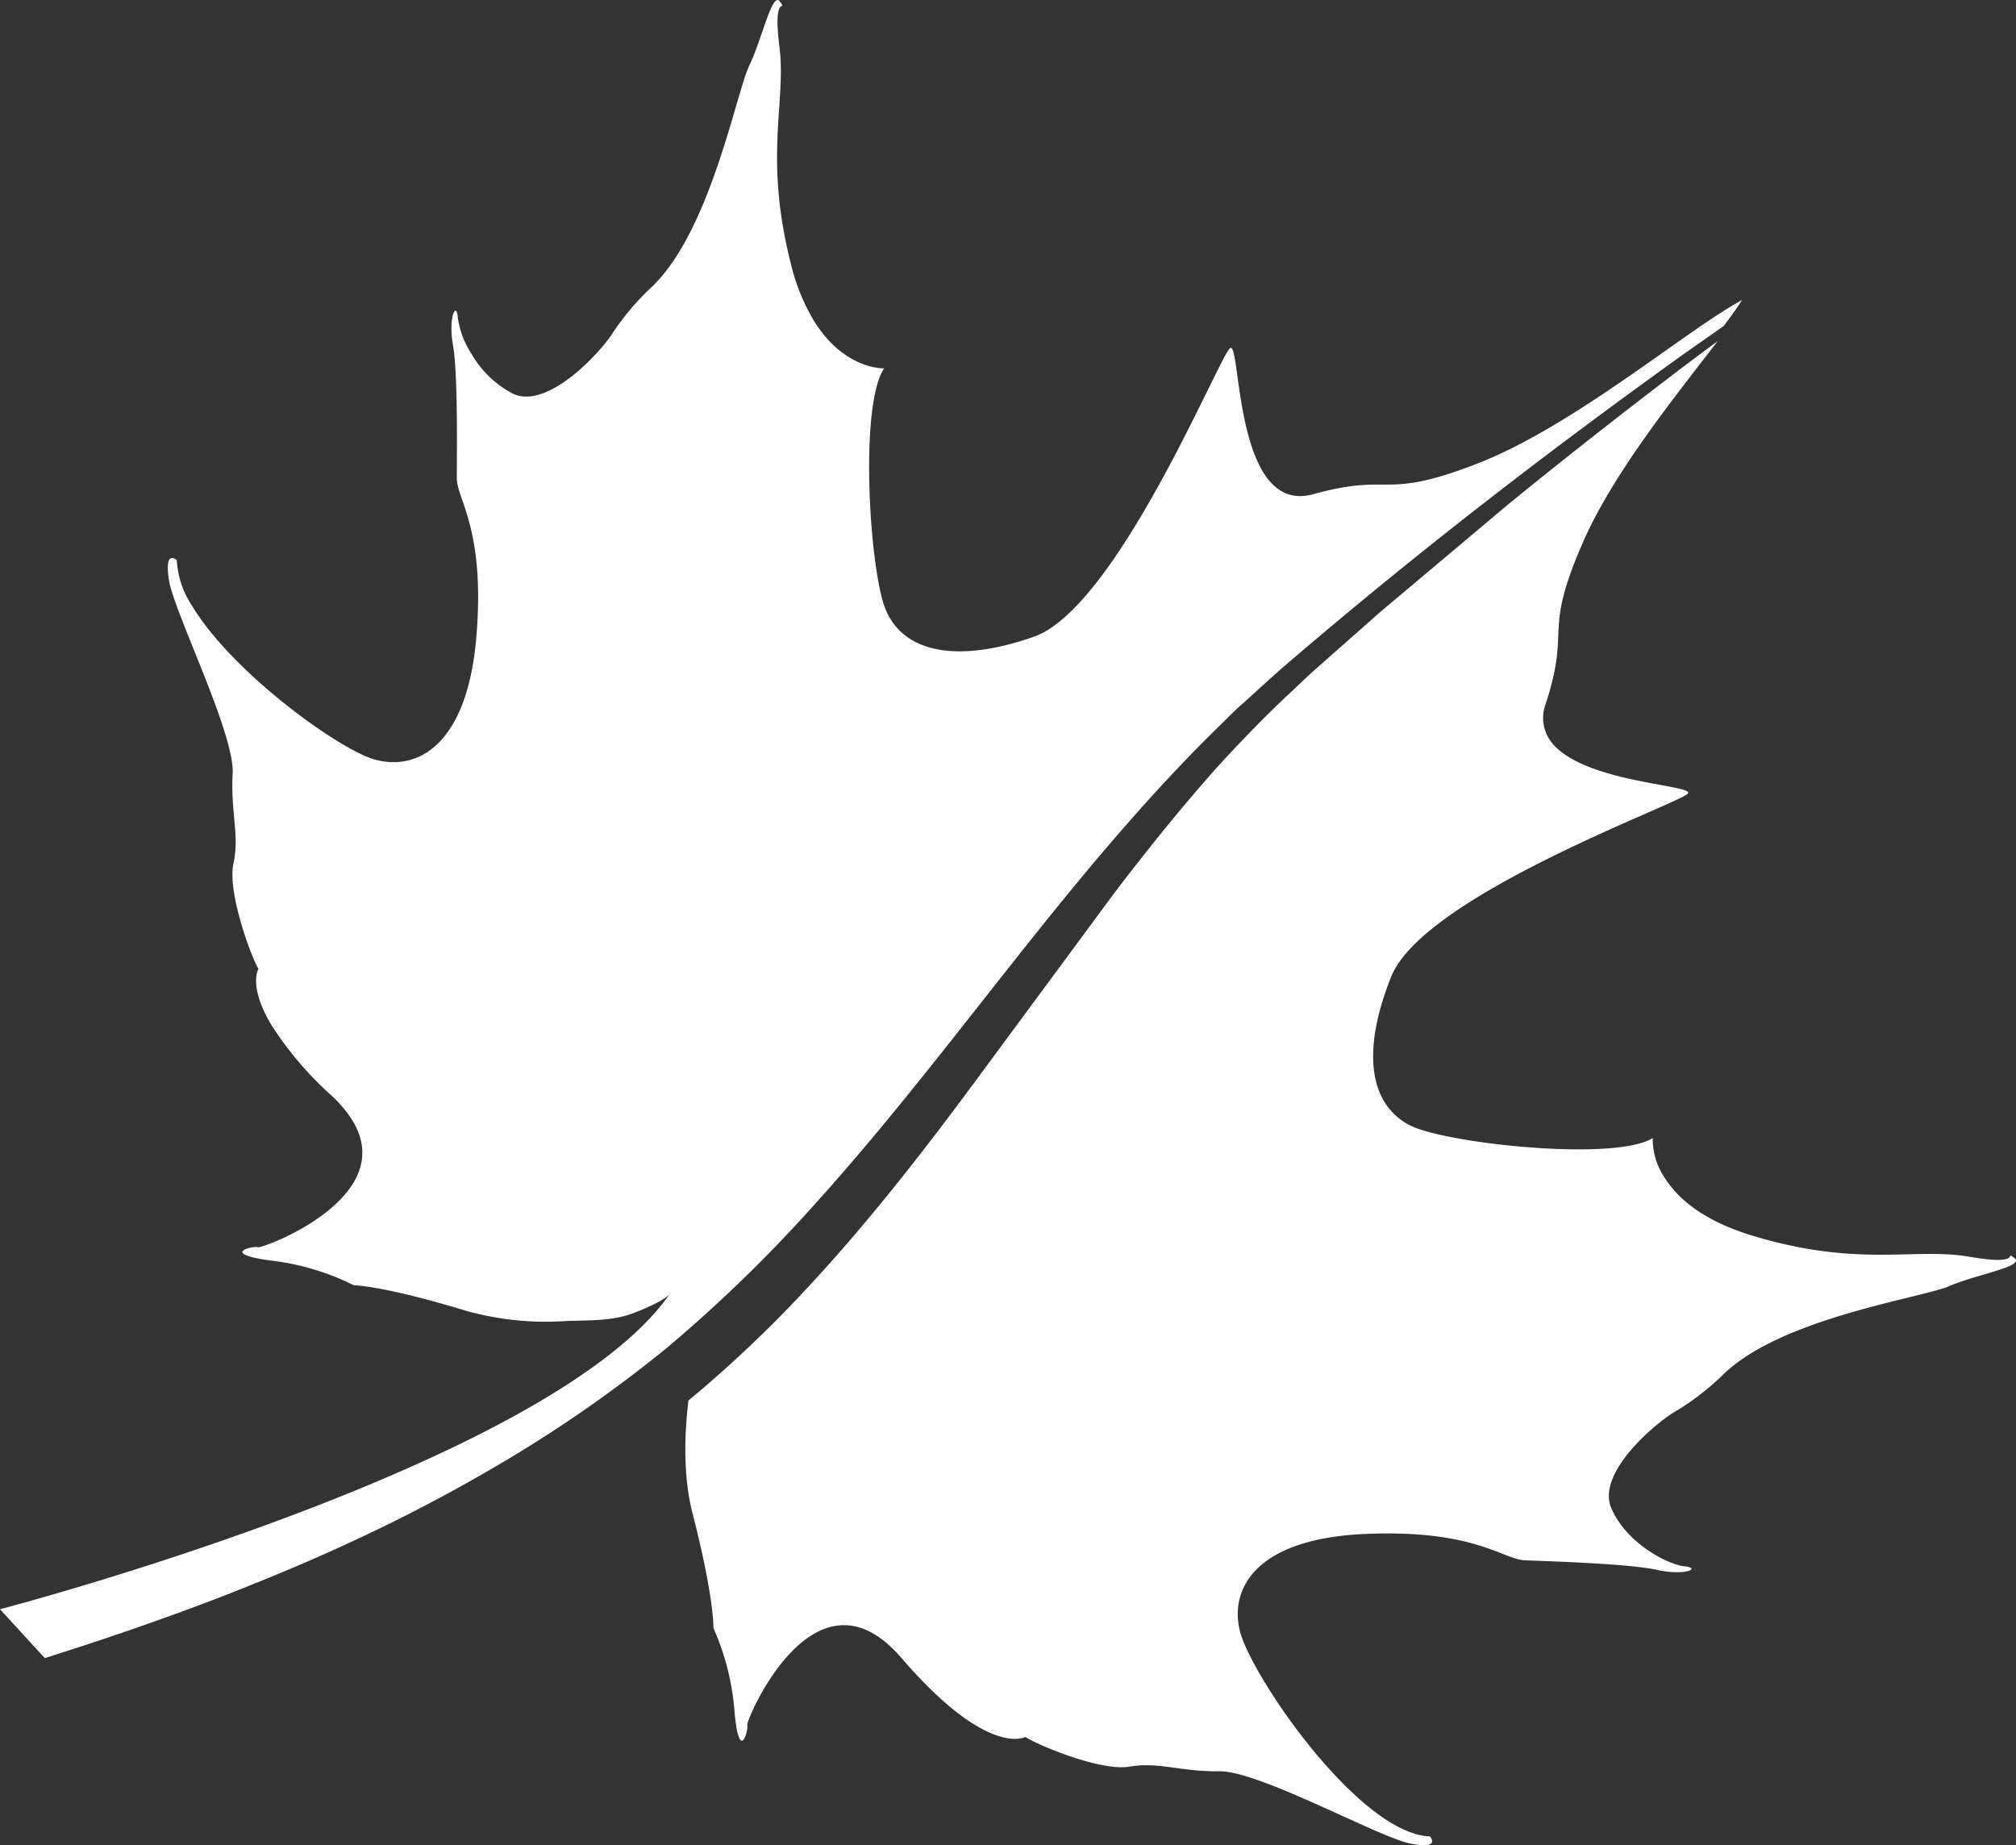 <svg xmlns="http://www.w3.org/2000/svg" width="327.791" height="300.023" viewBox="0 0 327.791 300.023"><rect x="0" y="0" width="327.791" height="300.023" fill="#333333" stroke="none"/><g id="Feuille" transform="translate(0 300.023) rotate(-90)"><path id="Path_254" data-name="Path 254" d="M244.529,167.813c-2.063-2.788-4.135-5.566-6.25-8.317q-6.817-8.931-13.818-17.715c-2.329-2.91-4.685-5.862-7.039-8.7l-7.247-8.61-7.241-8.61-1.809-2.158c-.29-.339-.627-.746-.889-1.039l-.932-1.048-3.72-4.215-3.729-4.215-.935-1.058-.428-.48-.483-.514-1.929-2.048c-2.589-2.766-5.107-5.352-7.846-7.968q-2.622-2.535-5.337-4.994-5.91-5.227-12.073-10.132c-2.94-2.347-5.9-4.67-8.909-6.917l-9.087-6.706L126.663,48.952c-12.122-8.916-24.109-18.1-35.2-28.337A203.812,203.812,0,0,1,75.642,4.426C74.5,3.139,73.393,1.825,72.308.5c-5.746-.685-12.47-.847-18.409.676C40.1,4.734,35.3,4.56,35.3,4.56A40.879,40.879,0,0,1,21.614,8c-2.625.238-3.894.55-4.377.862-1.088.688,1.757,1.36,2.277,1.2.74-.245,27.3,10.967,10.942,25.057S17.6,55.282,17.6,55.282c-1.122,1.6-5.651,12.125-4.826,16.93.807,4.8-.828,8.109-.758,14.616s-10.7,25.843-11.737,31c-.841,4.184.434,3.708.944,3.387.125-.073.2-.131.2-.131.3-8.259,13.531-19.6,23.718-26.05,4.135-2.622,7.763-4.432,9.826-4.909,7.143-1.644,14.964,3.1,15.649,20.68.7,17.584-4.129,22.08-4.288,25.65s-.532,16.832-1.559,21.5c-.782,3.555-.211,5.9.238,5.627.131-.095.26-.434.327-1.07.238-2.418,2.959-8.026,7.663-11.006a12.283,12.283,0,0,1,1.8-.951c5.795-2.525,14.185,7.507,15.988,10.844a42.318,42.318,0,0,0,5.709,7.314c9.255,9.423,12.479,32.319,14.4,36.769,1.834,4.209,3.069,11.633,4.362,10.811a1.172,1.172,0,0,0,.214-.2c1.369-1.828-1.369,1.84.2-7.247s-1.8-17.966,3.408-35.25c2.454-8.21,6.174-12.29,9.389-14.329a11.3,11.3,0,0,1,6.5-1.981c-3.628-5.942-1.186-30.259,1.464-37.968a10.336,10.336,0,0,1,4.279-5.563c4.377-2.781,11.4-2.635,20.481,1,13.222,5.279,27.957,46.358,29.779,48.228.083.089.174.1.245.049,1.305-.822,1.892-18.308,8.68-22.6a6.425,6.425,0,0,1,5.682-.544c12.859,4.181,11.064-.636,26.49,6.153,11.064,4.878,23.226,14.683,32.459,21.784" transform="translate(0 111.437)" fill="#fff"></path><path id="Path_255" data-name="Path 255" d="M269.324,126.844c-.226.147-.361.254-.461.309-.715.425,1.278-1.449-6.8-.425-9.139,1.158-17.859-2.586-35.354,1.868a32.977,32.977,0,0,0-8.974,3.57c-8.332,4.994-8.014,11.593-8.014,11.593-5.774-3.888-30.185-2.509-38.007-.18a11.011,11.011,0,0,0-2.665,1.152c-5.676,3.4-7.1,11.584-2.974,23.37,4.722,13.442,45.1,29.95,46.883,31.855.138.134.1.272-.092.388-1.6.951-13.516,1.134-19.907,4.967-2.989,1.8-4.768,4.38-3.7,8.231,3.61,13.036-1.113,11.025,5,26.732s21.71,33.957,26.567,42.977c-1.241-.789-2.665-1.8-4.233-3-1.3-1.849-2.873-4.108-4.713-6.718-5.774-8.032-14.105-19.464-24.537-32.851-5.214-6.691-10.96-13.87-17.171-21.35q-4.663-5.612-9.661-11.419c-1.724-1.9-3.454-3.818-5.205-5.758-.859-.978-1.776-1.923-2.708-2.855s-1.849-1.877-2.784-2.827c-7.507-7.516-15.762-14.778-24.366-21.866s-17.559-14.014-26.414-21.041S81.43,139.409,73.217,131.948A234,234,0,0,1,50.6,108.606c-.8-.969-1.577-1.941-2.347-2.919A217.4,217.4,0,0,1,33.086,83.815,268.517,268.517,0,0,1,20.179,59.827c-3.634-7.614-6.608-14.766-9.136-21.139C8.494,32.307,6.51,26.659,4.869,22.01c-1.6-4.661-2.821-8.323-3.619-10.851-.434-1.342-.761-2.35-.969-3C.1,7.586,0,7.287,0,7.287L7.95,0S31.212,89.335,59.176,108.878c-1.314-1.213-3.053-5.691-3.408-6.853-.969-3.228-.825-6.727-.96-10.062a48.161,48.161,0,0,1,1.62-16.028C60.591,62.3,60.637,57.5,60.637,57.5A40.619,40.619,0,0,0,64.65,44c.419-3.121.862-4.316,1.244-4.542.642-.391,1.1,2.057.914,2.519-.245.654,7.968,22.908,20.524,15.383a19.819,19.819,0,0,0,4.044-3.353,56.02,56.02,0,0,1,11.556-9.872c6.409-3.842,9.148-2.1,9.148-2.1.024-.009.043-.037.07-.055,1.877-1.122,12.339-5.04,17.034-4.022,4.768,1.015,8.139-.474,14.65-.128s26.261-9.555,31.454-10.361,3.218,1.278,3.218,1.278a14.8,14.8,0,0,0-7.415,2.494c-10.878,6.526-23.4,23.975-24.974,29.669-1.965,7.07,2.439,15.084,19.971,16.545s22.254-3.182,25.824-3.182,16.835.208,21.539-.617c3.817-.672,6.22.153,5.52.572a2.481,2.481,0,0,1-1,.208,14.425,14.425,0,0,0-5.829,2.185,16.765,16.765,0,0,0-6.525,6.733c-2.766,5.685,6.889,14.5,10.141,16.462a41.609,41.609,0,0,1,7.054,6.012c9.01,9.662,31.744,13.876,36.106,15.988s12.29,3.753,10.4,5.031M59.185,108.887a1.143,1.143,0,0,0,.391.263c-.128-.092-.263-.171-.391-.263" transform="translate(30.414 0)" fill="#fff"></path></g></svg>